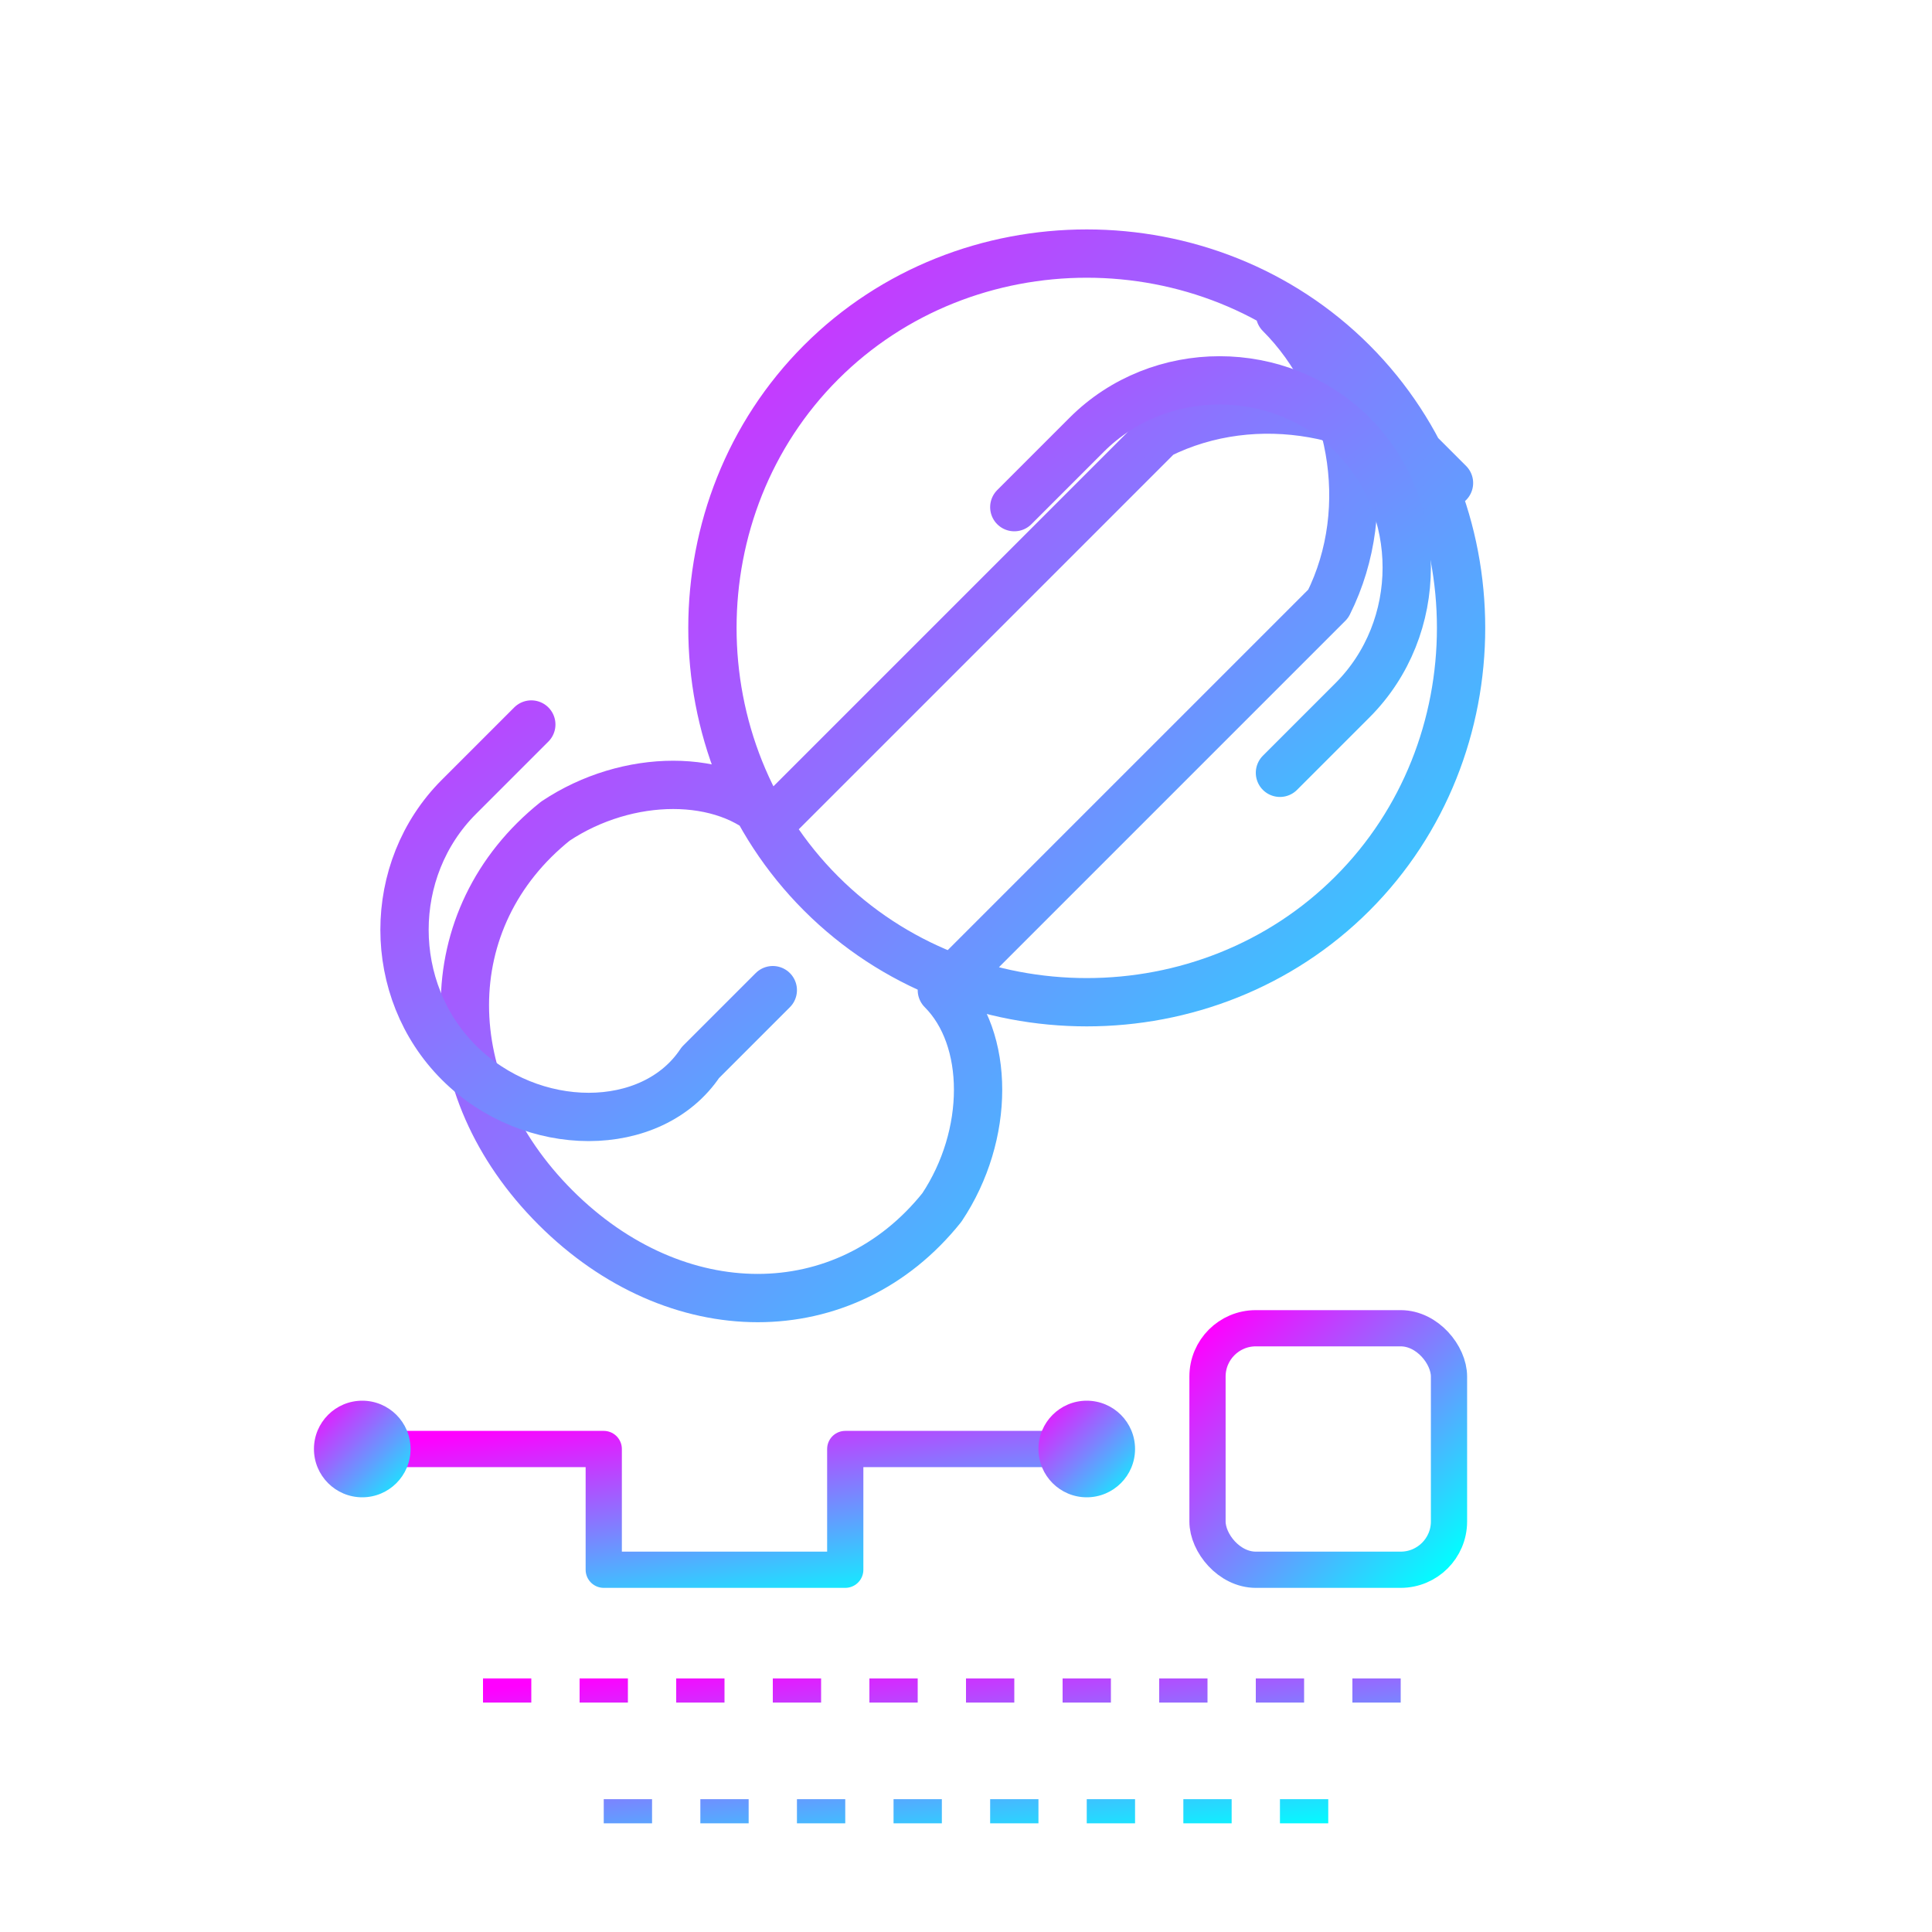 <svg xmlns="http://www.w3.org/2000/svg" width="80" height="80" viewBox="0 0 80 80">
  <defs>
    <linearGradient id="iconGradient" x1="0%" y1="0%" x2="100%" y2="100%">
      <stop offset="0%" stop-color="#ff00ff" />
      <stop offset="100%" stop-color="#00ffff" />
    </linearGradient>
    <filter id="glow">
      <feGaussianBlur stdDeviation="2" result="blur" />
      <feComposite in="SourceGraphic" in2="blur" operator="over" />
    </filter>
  </defs>
  
  <g filter="url(#glow)">
    <!-- Wrench -->
    <path d="M60,20 C57,17 52,16 48,18 L32,34 C30,32 26,32 23,34 C18,38 18,45 23,50 C28,55 35,55 39,50 C41,47 41,43 39,41 L55,25 C57,21 56,16 53,13 Z M56,15 C62,21 62,31 56,37 C50,43 40,43 34,37 C28,31 28,21 34,15 C40,9 50,9 56,15 Z" 
          fill="none" stroke="url(#iconGradient)" stroke-width="2" stroke-linejoin="round" />
    
    <!-- Gear -->
    <path d="M32,41 L29,44 C27,47 22,47 19,44 C16,41 16,36 19,33 L22,30 M42,21 L45,18 C48,15 53,15 56,18 C59,21 59,26 56,29 L53,32" 
          fill="none" stroke="url(#iconGradient)" stroke-width="2" stroke-linejoin="round" stroke-linecap="round" />
          
    <!-- Circuit board elements -->
    <path d="M15,60 L25,60 L25,65 L35,65 L35,60 L45,60" 
          fill="none" stroke="url(#iconGradient)" stroke-width="1.5" stroke-linejoin="round" stroke-linecap="round" />
          
    <circle cx="45" cy="60" r="2" fill="url(#iconGradient)" />
    <circle cx="15" cy="60" r="2" fill="url(#iconGradient)" />
    <rect x="50" y="55" width="10" height="10" rx="2" fill="none" stroke="url(#iconGradient)" stroke-width="1.5" />
    
    <!-- Digital scan lines (diagnostic) -->
    <path d="M20,70 L60,70 M25,75 L55,75" 
          stroke="url(#iconGradient)" stroke-width="1" stroke-dasharray="2,2" />
  </g>
</svg>
